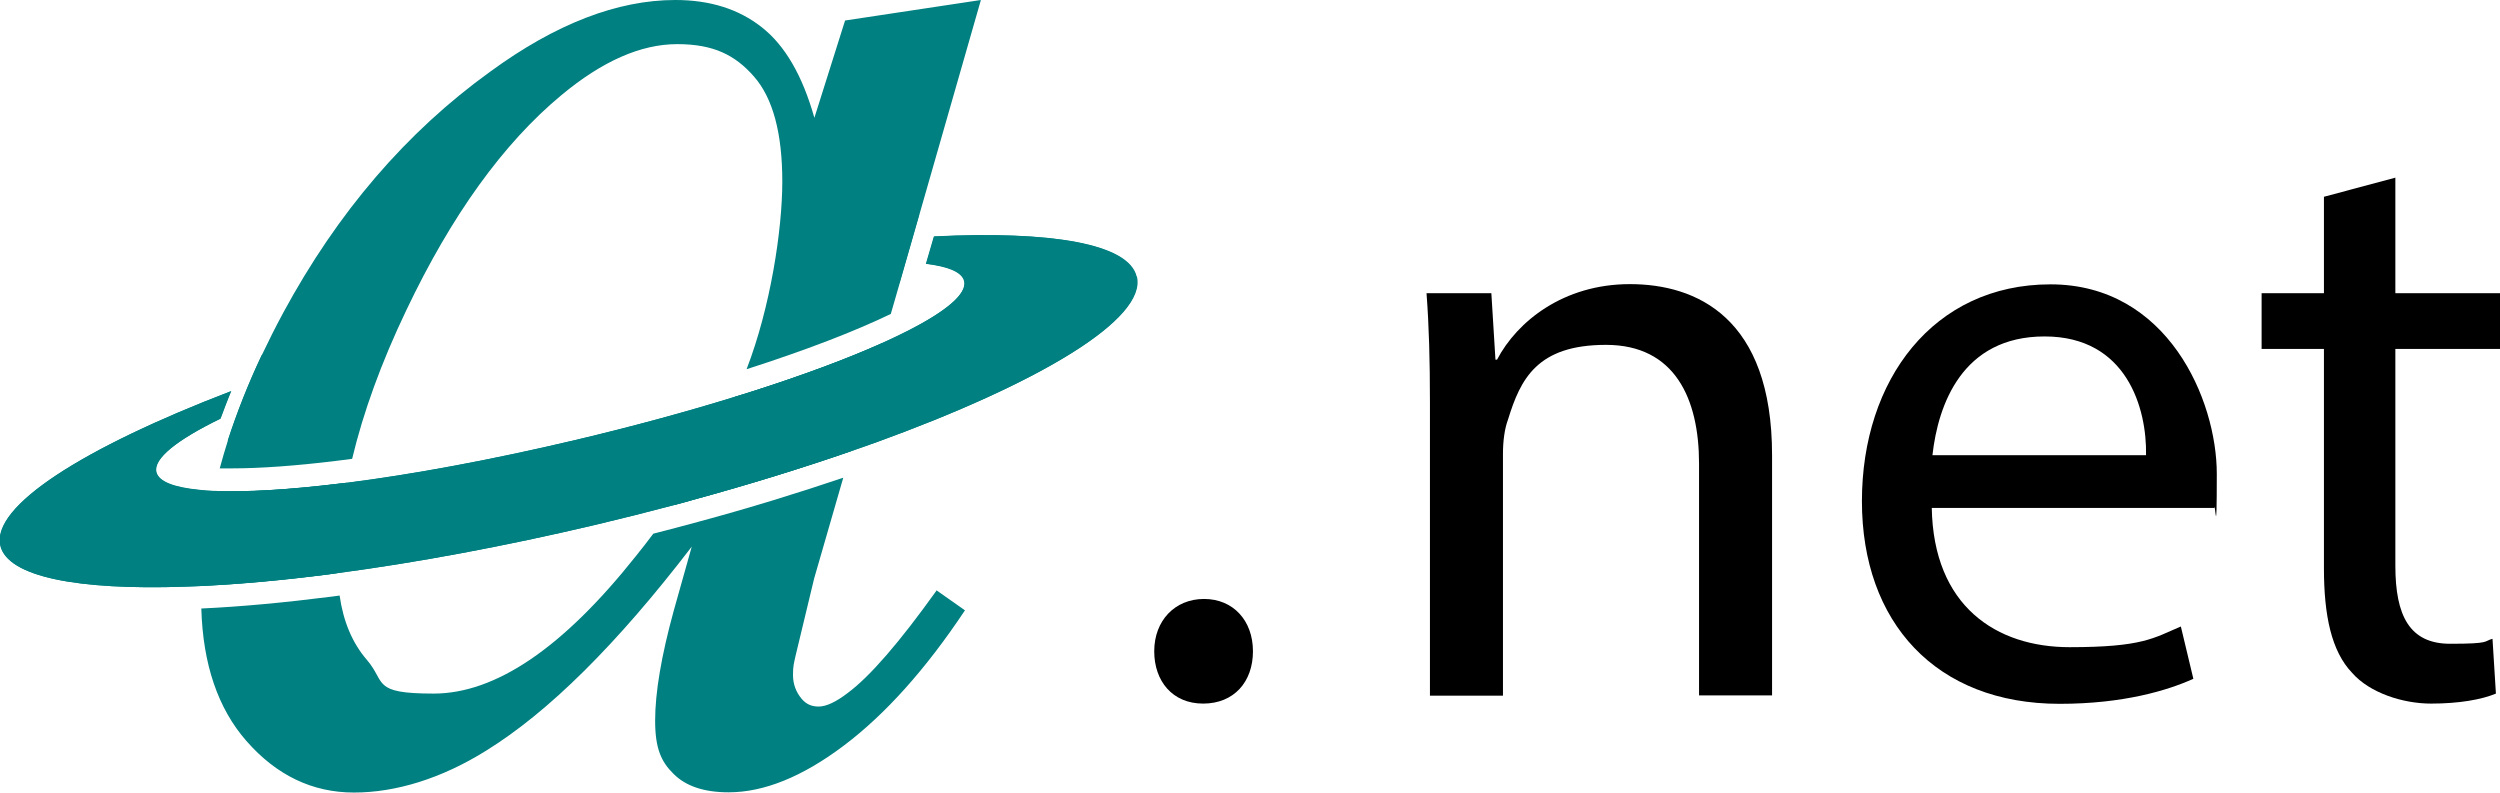 <?xml version="1.0" encoding="UTF-8"?>
<svg id="Layer_1" xmlns="http://www.w3.org/2000/svg" version="1.1" viewBox="0 0 1099 348.5">
  <!-- Generator: Adobe Illustrator 29.0.1, SVG Export Plug-In . SVG Version: 2.1.0 Build 192)  -->
  <defs>
    <style>
      .st0 {
        fill: teal;
      }
    </style>
  </defs>
  <g id="Layer_2">
    <path class="st0" d="M115,156.2c-6,12.7-10.9,25.2-14.9,37.5.4-.2.8-.4,1.2-.6l3.6-1.8,1.4-3.8c1.4-4,3-8,4.5-11.7l8.8-21.4-4.7,1.8h0ZM403.1,94.3l-8.7,30.1h1c0,.1,8.7-30.2,8.7-30.2h-1q0,0,0,0Z"/>
    <path class="st0" d="M384.6,194.6c-3.4,1.2-6.9,2.5-10.5,3.7-21.4,7.5-44.9,14.7-69.8,21.5-2.7.7-5.3,1.5-8,2.2-11.3,3-22.8,5.9-34.6,8.7-40.2,9.5-78.6,16.6-113.1,21.2-1.4.2-2.8.4-4.2.6-20.2,2.6-38.9,4.3-55.8,5.1-2.5.1-5,.2-7.5.3-47,1.6-77.7-4.3-81-18-4.1-17.3,36.5-43.1,101.4-67.9-1.7,4.1-3.2,8.1-4.7,12.1-19.1,9.3-29.6,17.6-28.2,23.5,1,4.1,7.6,6.7,18.8,7.8,2.1.2,4.2.4,6.6.5,13.8.6,32.6-.5,54.8-3.2,1.2-.1,2.3-.3,3.5-.4,29.1-3.7,63.7-10.1,100.5-18.8,25.1-6,48.8-12.4,70.1-19,2.4-.8,4.8-1.5,7.1-2.2,22.6-7.2,42.2-14.5,57.6-21.4,3.9-1.8,7.6-3.5,10.9-5.2,17.3-8.7,26.6-16.5,25.3-22.1-.9-3.9-6.9-6.4-16.8-7.6l3.5-12c51.5-2.6,85.5,3.2,89,17.7,4.4,18.5-42.2,46.6-115,73h0Z"/>
    <path class="st0" d="M499.7,121.6c-3.4-14.5-37.5-20.2-89-17.7l-3.5,12c10,1.2,15.9,3.7,16.8,7.6,1.3,5.6-8.1,13.4-25.3,22.1-3.3,1.7-7,3.4-10.9,5.2-15.4,6.9-35,14.2-57.6,21.4-2.3.8-4.7,1.5-7.1,2.2-21.3,6.6-45,13.1-70.1,19-36.8,8.7-71.4,15.1-100.5,18.8-1.2.1-2.4.3-3.5.4-22.2,2.7-41,3.8-54.8,3.2-2.3-.1-4.5-.2-6.6-.5-11.1-1.1-17.8-3.6-18.8-7.8-1.4-5.9,9.1-14.2,28.2-23.5,1.5-4,3-8.1,4.7-12.1C36.7,196.8-3.8,222.5.3,239.9c3.2,13.7,33.9,19.6,81,18,2.4,0,4.9-.2,7.5-.3,16.8-.8,35.6-2.5,55.8-5.1,1.4-.2,2.8-.4,4.2-.6,34.4-4.6,72.9-11.7,113.1-21.2,11.8-2.8,23.3-5.7,34.6-8.7,2.7-.7,5.4-1.4,8-2.2,24.9-6.8,48.4-14.1,69.8-21.5,3.6-1.2,7.1-2.5,10.5-3.7,72.8-26.4,119.4-54.5,115-73h0Z"/>
  </g>
  <g id="Layer_11" data-name="Layer_1">
    <path class="st0" d="M152.5,212.2c-1.2.1-2.4.3-3.5.4-22.2,2.7-41,3.8-54.8,3.2-3.2,14.2-5,28.1-5.4,41.7,16.8-.8,35.6-2.5,55.8-5.1,1.4-.2,2.8-.4,4.2-.6,0-.7,0-1.4,0-2,0-12,1.3-24.6,3.8-37.6h0ZM411.7,259.6c-16.3,22.8-29.3,37.8-39,45-5.2,4-9.5,6-12.8,6s-5.5-1.1-7.5-3.4c-2.5-3-3.8-6.5-3.8-10.5s.4-5,1.1-8.3l8.2-34.1,12.8-44.3c-20.1,6.8-41.5,13.4-63.8,19.4-6.5,1.8-13.1,3.5-19.7,5.2-2.5,3.3-5,6.6-7.7,9.9-32,40.3-61.6,60.4-88.9,60.4s-20.8-4.9-29.3-14.8c-6.4-7.4-10.4-16.9-12-28.3-1.2.2-2.5.3-3.7.5-20.5,2.6-39.7,4.4-57.1,5.2.7,24.5,7.3,43.9,19.8,58.2,13.2,15.1,29,22.7,47.3,22.7s38.4-6.1,58.1-18.4c27.5-17,57.6-46.9,90.4-89.7l-7.9,28.1c-5.5,20-8.2,36.1-8.2,48.4s2.7,18.1,8.1,23.4c5.4,5.4,13.4,8.1,24.2,8.1,15.5,0,32.4-6.8,50.6-20.5s36-33.5,53.3-59.5l-12.8-9ZM330.2,172.2c-2.3.8-4.7,1.5-7.1,2.2-7.1,16-16,31.8-26.7,47.6,2.7-.7,5.4-1.4,8-2.2,24.9-6.8,48.4-14.1,69.8-21.5l13.7-47.5c-15.4,6.9-35,14.2-57.6,21.4h0ZM371.5,9l-13.5,42.8c-5.2-18.5-12.9-31.8-23.1-39.8C324.8,4,312.1,0,296.9,0,271.4,0,244.2,10.5,215.5,31.5c-36.8,26.5-67.1,61.8-91,106-3.4,6.3-6.5,12.5-9.4,18.6-6,12.7-10.9,25.2-14.9,37.5-1.3,4.1-2.5,8.2-3.6,12.3,1.7,0,3.5,0,5.3,0,12.4,0,27.9-1.1,45.9-3.3,2.3-.3,4.6-.6,7-.9,4.9-20.5,12.8-42.3,23.8-65.3,19.9-41.8,42.6-73.3,68.1-94.5,18-15,35-22.5,51-22.5s25.5,4.8,33.8,14.3c8.3,9.5,12.4,24.9,12.4,46.1s-5.2,55.3-15.7,82.5c25.9-8.3,47.7-16.7,63.4-24.3l3.9-13.5,8.7-30.3L431.2,0l-59.6,9h0Z"/>
  </g>
  <path d="M507.4,286.3c0-13.5,9.1-23,21.9-23s21.5,9.5,21.5,23-8.4,23-21.9,23-21.5-9.9-21.5-23Z"/>
  <path d="M628.6,176.7c0-18.3-.4-33.2-1.5-47.8h28.5l1.8,29.2h.7c8.8-16.8,29.2-33.2,58.4-33.2s62.5,14.6,62.5,75.2v105.6h-32.1v-101.9c0-28.5-10.6-52.2-40.9-52.2s-37.6,15-43.1,32.9c-1.5,4-2.2,9.5-2.2,15v106.3h-32.1v-128.9Z"/>
  <path d="M849.2,223.1c.7,43.5,28.5,61.4,60.6,61.4s36.9-4,48.9-9.1l5.5,23c-11.3,5.1-30.7,11-58.8,11-54.4,0-86.9-35.8-86.9-89.1s31.4-95.3,82.9-95.3,73.1,50.8,73.1,83.3-.7,11.7-1.1,15h-124.2ZM943.4,200.1c.4-20.5-8.4-52.2-44.6-52.2s-46.8,29.9-49.3,52.2h93.9Z"/>
  <path d="M1053,78.1v50.8h46v24.5h-46v95.3c0,21.9,6.2,34.3,24.1,34.3s14.6-1.1,18.6-2.2l1.5,24.1c-6.2,2.6-16.1,4.4-28.5,4.4s-27-4.7-34.7-13.5c-9.1-9.5-12.4-25.2-12.4-46v-96.4h-27.4v-24.5h27.4v-42.4l31.4-8.4Z"/>
</svg>